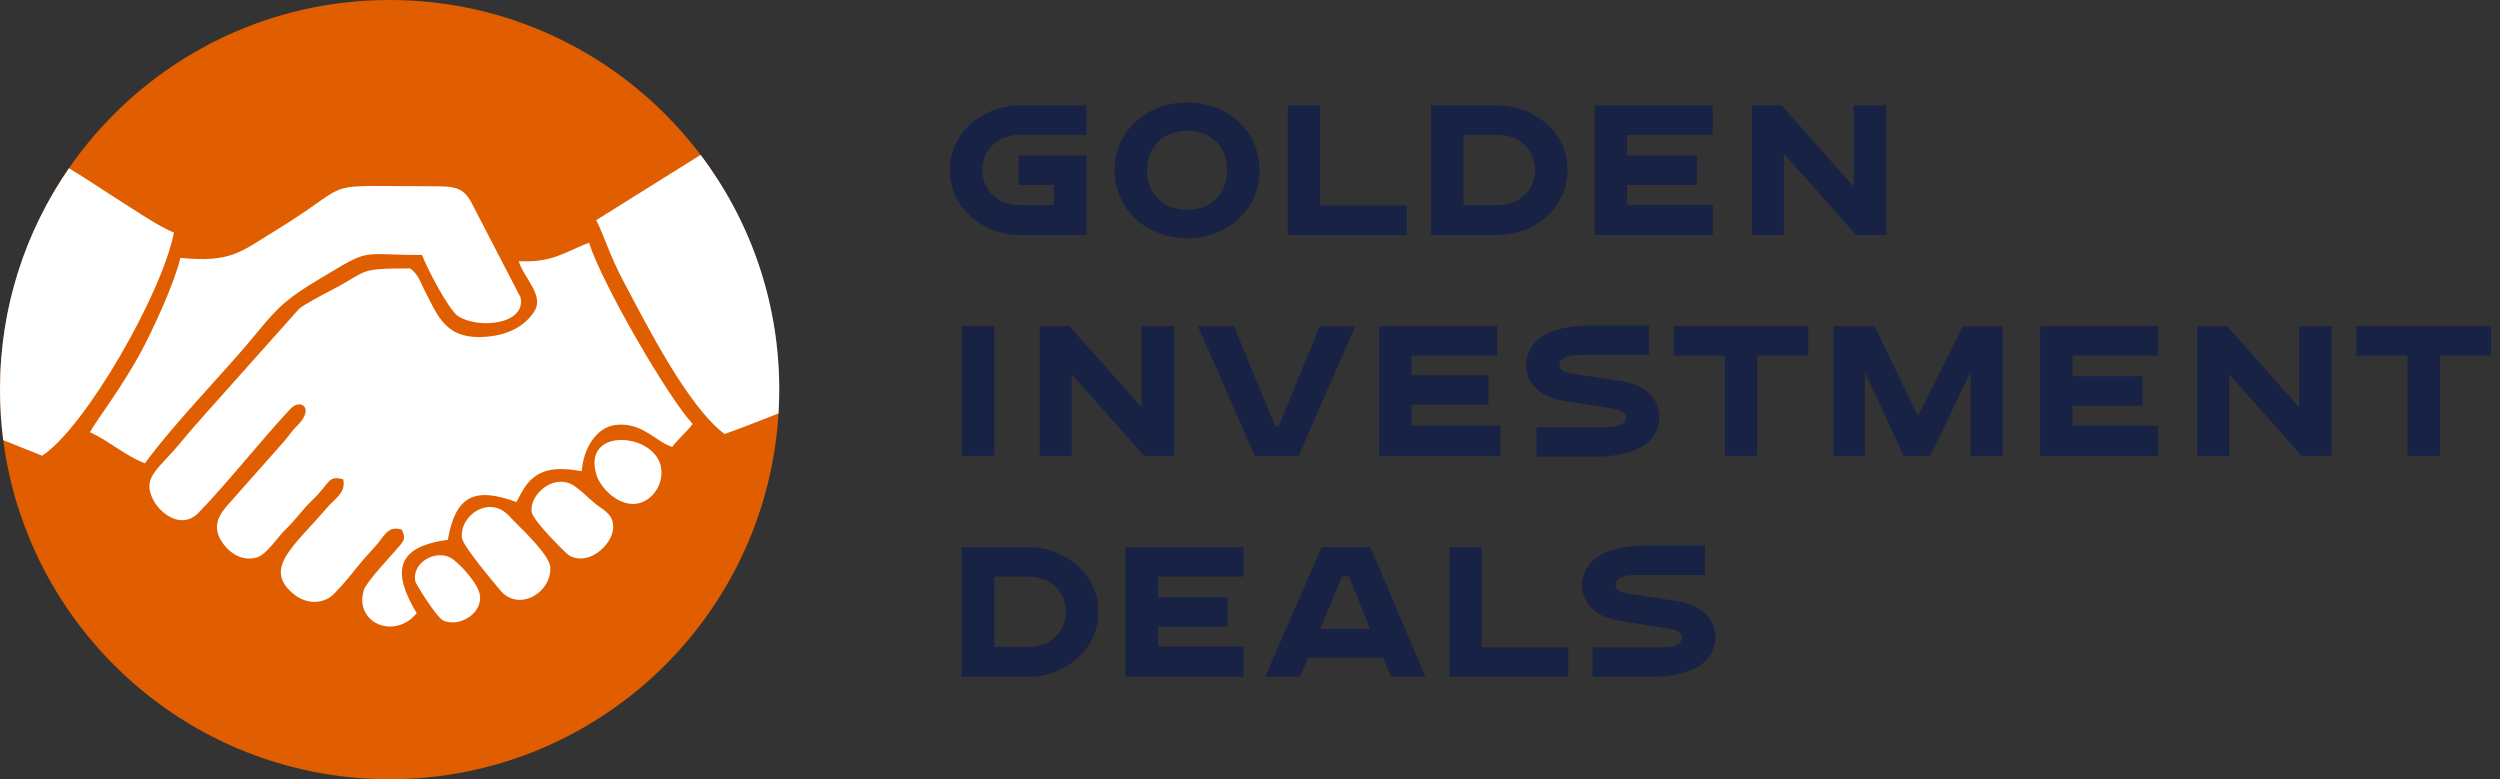<svg width="154" height="48" viewBox="0 0 154 48" fill="none" xmlns="http://www.w3.org/2000/svg">
<rect x="0" y="0" width="154" height="48" fill="#333333" stroke="none"/>
<path d="M24 48C37.255 48 48 37.255 48 24C48 10.745 37.255 0 24 0C10.745 0 0 10.745 0 24C0 37.255 10.745 48 24 48Z" fill="#E05E00"/>
<path fill-rule="evenodd" clip-rule="evenodd" d="M24.577 33.666C24.076 34.249 22.58 35.839 22.423 36.318C21.824 38.144 23.851 39.278 25.312 38.134L25.605 37.852C25.615 37.809 25.649 37.801 25.67 37.775C24.203 35.336 24.275 33.69 27.586 33.254C28.058 30.579 29.181 29.962 31.811 30.925L32.13 30.335C33.003 28.715 34.367 28.783 35.837 29.024C35.931 27.665 36.709 26.31 37.947 26.174C39.564 25.996 40.427 27.233 41.407 27.528C41.801 27.013 42.382 26.522 42.668 26.114C41.185 24.537 37.077 17.468 36.284 14.949C34.769 15.526 34.082 16.182 31.955 16.091C32.242 17.107 33.557 18.182 32.908 19.189C32.347 20.062 31.361 20.622 29.989 20.741C27.478 20.958 27.002 19.525 26.171 17.924C25.928 17.456 25.741 16.828 25.252 16.534C21.936 16.54 22.782 16.652 20.411 17.875C19.932 18.123 18.798 18.72 18.426 19.02L12.664 25.478C12.217 26.001 11.716 26.534 11.277 27.08C9.781 28.938 8.707 29.347 9.434 30.784C9.846 31.596 11.154 32.669 12.22 31.595C13.788 30.014 16.259 26.909 17.896 25.181C18.521 24.521 19.402 25.144 18.314 26.214C17.973 26.55 17.815 26.826 17.495 27.195L14.275 30.828C13.778 31.399 13.037 32.098 13.516 33.106C13.836 33.779 14.705 34.667 15.827 34.338C16.428 34.161 17.107 33.077 17.575 32.63C18.269 31.965 18.6 31.42 19.21 30.837C20.374 29.725 20.184 29.26 21.142 29.528C21.329 30.361 20.598 30.733 20.122 31.297C18.18 33.6 16.139 35.003 18.09 36.596C18.722 37.112 19.61 37.276 20.364 36.766C20.628 36.588 21.458 35.617 21.718 35.285C22.114 34.778 22.695 34.105 23.098 33.679C23.672 33.072 23.841 32.354 24.744 32.62C25.002 33.144 24.905 33.285 24.577 33.666ZM25.59 35.838C25.619 35.974 26.908 38.068 27.327 38.237C28.3 38.631 29.647 37.838 29.573 36.74C29.519 35.953 28.216 34.609 27.76 34.359C26.83 33.848 25.333 34.644 25.59 35.838ZM36.752 29.279C36.993 30.035 37.952 31.026 38.972 31.045C39.993 31.064 40.88 29.996 40.732 28.861C40.442 26.64 35.784 26.25 36.752 29.279ZM32.746 31.515C32.812 32.092 34.928 34.129 34.983 34.165C36.178 34.955 37.703 33.611 37.77 32.545C37.825 31.666 37.138 31.406 36.723 31.069C36.242 30.676 35.885 30.297 35.443 29.976C34.186 29.062 32.622 30.427 32.746 31.515ZM28.46 33.155C28.527 33.645 30.408 35.878 30.825 36.373C31.961 37.72 33.985 36.501 33.898 34.95C33.851 34.121 31.953 32.432 31.38 31.801C30.14 30.436 28.271 31.779 28.46 33.155ZM36.728 13.561C37.191 14.461 37.544 15.704 38.398 17.315C39.835 20.022 42.351 25.011 44.629 26.734C45.037 26.603 46.51 26.044 47.954 25.467C47.984 24.981 48 24.492 48 24C48 18.57 46.196 13.563 43.157 9.541L36.728 13.561ZM8.927 28.536C10.974 25.773 13.822 22.957 15.845 20.474C17.233 18.77 17.81 18.302 19.887 17.06C22.918 15.247 22.073 15.707 25.999 15.705C26.303 16.535 27.652 19.101 28.212 19.471C29.437 20.283 32.432 20.005 32.064 18.315L29.002 12.406C28.598 11.711 28.189 11.477 27.041 11.477C19.175 11.479 22.235 10.996 16.919 14.234C14.855 15.491 14.248 16.2 11.112 15.885C10.746 17.452 9.424 20.3 8.69 21.668C7.535 23.82 5.87 25.997 5.54 26.625C6.695 27.144 7.764 28.111 8.927 28.536ZM2.597 28.073C5.279 26.311 10.008 18.022 10.715 14.322C9.842 14.006 7.804 12.625 6.874 12.036C6.238 11.632 5.146 10.899 4.247 10.367C1.57 14.239 0 18.936 0 24C0 25.055 0.069 26.094 0.201 27.113L2.597 28.073Z" fill="white"/>
<path fill-rule="evenodd" clip-rule="evenodd" d="M127.671 21.907V23.176H131.966V24.991H127.671V26.219H132.945V28.077H125.673V20.092H132.945V21.907H127.671Z" fill="#182245"/>
<path fill-rule="evenodd" clip-rule="evenodd" d="M150.3 21.907V28.077H148.303V21.907H145.155V20.092H153.448V21.907H150.3Z" fill="#182245"/>
<path fill-rule="evenodd" clip-rule="evenodd" d="M141.633 25.093V20.092H143.63V28.077H141.78L137.321 23.061V28.077H135.351V20.092H137.182L141.633 25.093Z" fill="#182245"/>
<path fill-rule="evenodd" clip-rule="evenodd" d="M118.143 25.616L120.926 20.092H123.365V28.077H121.396V22.908L118.898 28.077H117.272L114.873 22.92V28.077H112.932V20.092H115.47L118.143 25.616Z" fill="#182245"/>
<path fill-rule="evenodd" clip-rule="evenodd" d="M108.245 21.907V28.077H106.248V21.907H103.1V20.092H111.393V21.907H108.245Z" fill="#182245"/>
<path fill-rule="evenodd" clip-rule="evenodd" d="M86.951 21.907V23.113H91.694V24.929H86.951V26.219H92.421V28.077H84.954V20.092H92.226V21.907H86.951Z" fill="#182245"/>
<path fill-rule="evenodd" clip-rule="evenodd" d="M78.555 26.261H78.766L81.298 20.092H83.488L79.994 28.077H77.299L73.79 20.092H76.009L78.555 26.261Z" fill="#182245"/>
<path fill-rule="evenodd" clip-rule="evenodd" d="M70.327 25.093V20.092H72.324V28.077H70.475L66.015 23.061V28.077H64.046V20.092H65.877L70.327 25.093Z" fill="#182245"/>
<path fill-rule="evenodd" clip-rule="evenodd" d="M61.247 20.092V28.077H59.25V20.092H61.247Z" fill="#182245"/>
<path fill-rule="evenodd" clip-rule="evenodd" d="M100.232 8.309V9.578H104.526V11.393H100.232V12.62H105.506V14.478H98.234V6.493H105.506V8.309H100.232Z" fill="#182245"/>
<path fill-rule="evenodd" clip-rule="evenodd" d="M64.923 12.634V11.393H62.742V9.578H66.92V14.478H62.809C62.263 14.478 61.731 14.382 61.219 14.19C60.715 14.001 60.253 13.732 59.845 13.378C59.438 13.023 59.116 12.599 58.878 12.114C58.627 11.601 58.515 11.048 58.515 10.479C58.515 9.908 58.627 9.356 58.878 8.843C59.115 8.359 59.437 7.937 59.846 7.586C60.254 7.236 60.716 6.968 61.219 6.78C61.731 6.589 62.263 6.493 62.809 6.493H66.92V8.309H62.809C62.494 8.309 62.183 8.357 61.887 8.469C61.616 8.57 61.37 8.719 61.16 8.92C60.956 9.115 60.798 9.344 60.685 9.602C60.564 9.877 60.513 10.172 60.513 10.471C60.513 10.77 60.564 11.065 60.685 11.34C60.798 11.599 60.955 11.827 61.16 12.023C61.37 12.223 61.616 12.372 61.887 12.474C62.183 12.585 62.494 12.634 62.809 12.634H64.923Z" fill="#182245"/>
<path fill-rule="evenodd" clip-rule="evenodd" d="M114.193 11.494V6.493H116.191V14.478H114.341L109.882 9.463V14.478H107.912V6.493H109.743L114.193 11.494Z" fill="#182245"/>
<path fill-rule="evenodd" clip-rule="evenodd" d="M92.262 6.493C92.808 6.493 93.34 6.589 93.852 6.78C94.355 6.968 94.817 7.236 95.225 7.586C95.634 7.937 95.956 8.359 96.193 8.843C96.445 9.356 96.555 9.908 96.555 10.479C96.555 11.048 96.445 11.601 96.193 12.114C95.955 12.599 95.633 13.023 95.226 13.378C94.818 13.732 94.356 14.001 93.852 14.19C93.34 14.382 92.808 14.478 92.262 14.478H88.151V6.493H92.262ZM90.148 12.634H92.262C92.578 12.634 92.888 12.585 93.184 12.474C93.455 12.372 93.701 12.223 93.911 12.023C94.115 11.827 94.273 11.599 94.386 11.34C94.507 11.065 94.558 10.77 94.558 10.471C94.558 10.172 94.507 9.877 94.386 9.602C94.273 9.344 94.115 9.115 93.911 8.92C93.701 8.719 93.455 8.57 93.184 8.469C92.888 8.357 92.578 8.309 92.262 8.309H90.148V12.634Z" fill="#182245"/>
<path fill-rule="evenodd" clip-rule="evenodd" d="M81.323 12.662H86.654V14.478H79.326V6.493H81.323V12.662Z" fill="#182245"/>
<path fill-rule="evenodd" clip-rule="evenodd" d="M77.585 10.492C77.585 11.086 77.475 11.664 77.223 12.203C76.989 12.705 76.668 13.151 76.257 13.523C75.842 13.898 75.362 14.178 74.839 14.372C74.288 14.577 73.711 14.674 73.124 14.674C72.536 14.674 71.96 14.577 71.408 14.372C70.885 14.178 70.406 13.898 69.991 13.523C69.579 13.151 69.258 12.705 69.024 12.203C68.772 11.664 68.663 11.086 68.663 10.492C68.663 9.899 68.772 9.322 69.024 8.782C69.258 8.28 69.579 7.835 69.991 7.463C70.406 7.087 70.885 6.808 71.408 6.613C71.96 6.408 72.536 6.312 73.124 6.312C73.711 6.312 74.288 6.408 74.839 6.613C75.362 6.808 75.842 7.087 76.257 7.463C76.668 7.835 76.989 8.28 77.223 8.782C77.475 9.322 77.585 9.899 77.585 10.492ZM70.66 10.492C70.66 10.845 70.714 11.196 70.853 11.521C70.975 11.808 71.144 12.068 71.37 12.285C71.593 12.499 71.855 12.654 72.145 12.761C72.46 12.877 72.789 12.928 73.124 12.928C73.458 12.928 73.787 12.877 74.102 12.761C74.391 12.654 74.654 12.499 74.877 12.285C75.103 12.068 75.272 11.808 75.394 11.521C75.533 11.196 75.587 10.845 75.587 10.492C75.587 10.14 75.533 9.789 75.394 9.464C75.272 9.177 75.103 8.917 74.877 8.701C74.654 8.487 74.391 8.331 74.102 8.224C73.787 8.108 73.458 8.057 73.124 8.057C72.789 8.057 72.46 8.108 72.145 8.224C71.855 8.331 71.593 8.487 71.37 8.701C71.144 8.917 70.975 9.177 70.853 9.464C70.714 9.789 70.66 10.14 70.66 10.492Z" fill="#182245"/>
<path fill-rule="evenodd" clip-rule="evenodd" d="M71.331 35.52V36.789H75.626V38.604H71.331V39.831H76.605V41.689H69.334V33.704H76.605V35.52H71.331Z" fill="#182245"/>
<path fill-rule="evenodd" clip-rule="evenodd" d="M91.281 39.873H96.611V41.689H89.284V33.704H91.281V39.873Z" fill="#182245"/>
<path fill-rule="evenodd" clip-rule="evenodd" d="M85.188 40.514H80.582L80.078 41.689H77.932L81.412 33.704H84.415L87.808 41.689H85.692L85.188 40.514ZM81.33 38.74H84.4L83.102 35.506H82.667L81.33 38.74Z" fill="#182245"/>
<path fill-rule="evenodd" clip-rule="evenodd" d="M63.361 33.704C63.907 33.704 64.439 33.8 64.951 33.992C65.454 34.18 65.916 34.448 66.324 34.797C66.733 35.148 67.055 35.57 67.292 36.054C67.543 36.567 67.655 37.12 67.655 37.69C67.655 38.26 67.543 38.812 67.292 39.325C67.054 39.81 66.732 40.234 66.325 40.589C65.917 40.943 65.456 41.212 64.951 41.401C64.439 41.593 63.907 41.689 63.361 41.689H59.25V33.704H63.361ZM61.247 39.845H63.361C63.677 39.845 63.987 39.796 64.283 39.685C64.554 39.583 64.8 39.434 65.01 39.234C65.215 39.038 65.372 38.81 65.485 38.551C65.606 38.276 65.657 37.981 65.657 37.682C65.657 37.383 65.606 37.088 65.485 36.814C65.372 36.555 65.214 36.326 65.01 36.131C64.8 35.93 64.554 35.782 64.283 35.679C63.987 35.568 63.677 35.52 63.361 35.52H61.247V39.845Z" fill="#182245"/>
<path fill-rule="evenodd" clip-rule="evenodd" d="M102.87 36.966C103.794 37.08 104.661 37.335 105.173 37.928C106.045 38.936 105.731 40.438 104.543 41.102C103.751 41.545 102.66 41.689 101.707 41.689H98.096V39.873H101.707C102.46 39.873 103.461 39.947 103.607 39.344C103.67 39.084 103.444 38.82 102.939 38.742L100.256 38.326C99.332 38.212 98.465 37.957 97.953 37.364C97.081 36.356 97.395 34.855 98.582 34.19C99.374 33.747 100.466 33.604 101.418 33.604H105.029V35.42H101.418C100.666 35.42 99.665 35.346 99.519 35.948C99.456 36.209 99.682 36.472 100.186 36.55L102.87 36.966Z" fill="#182245"/>
<path fill-rule="evenodd" clip-rule="evenodd" d="M99.421 23.411C100.345 23.525 101.211 23.78 101.724 24.373C102.596 25.381 102.282 26.883 101.094 27.547C100.302 27.99 99.211 28.134 98.258 28.134H94.647V26.317H98.258C99.011 26.317 100.012 26.391 100.158 25.789C100.221 25.529 99.995 25.265 99.49 25.187L96.806 24.771C95.883 24.657 95.016 24.402 94.503 23.809C93.632 22.801 93.945 21.299 95.133 20.635C95.925 20.192 97.016 20.049 97.969 20.049H101.58V21.865H97.969C97.216 21.865 96.216 21.791 96.07 22.393C96.007 22.654 96.233 22.917 96.737 22.995L99.421 23.411Z" fill="#182245"/>
</svg>
